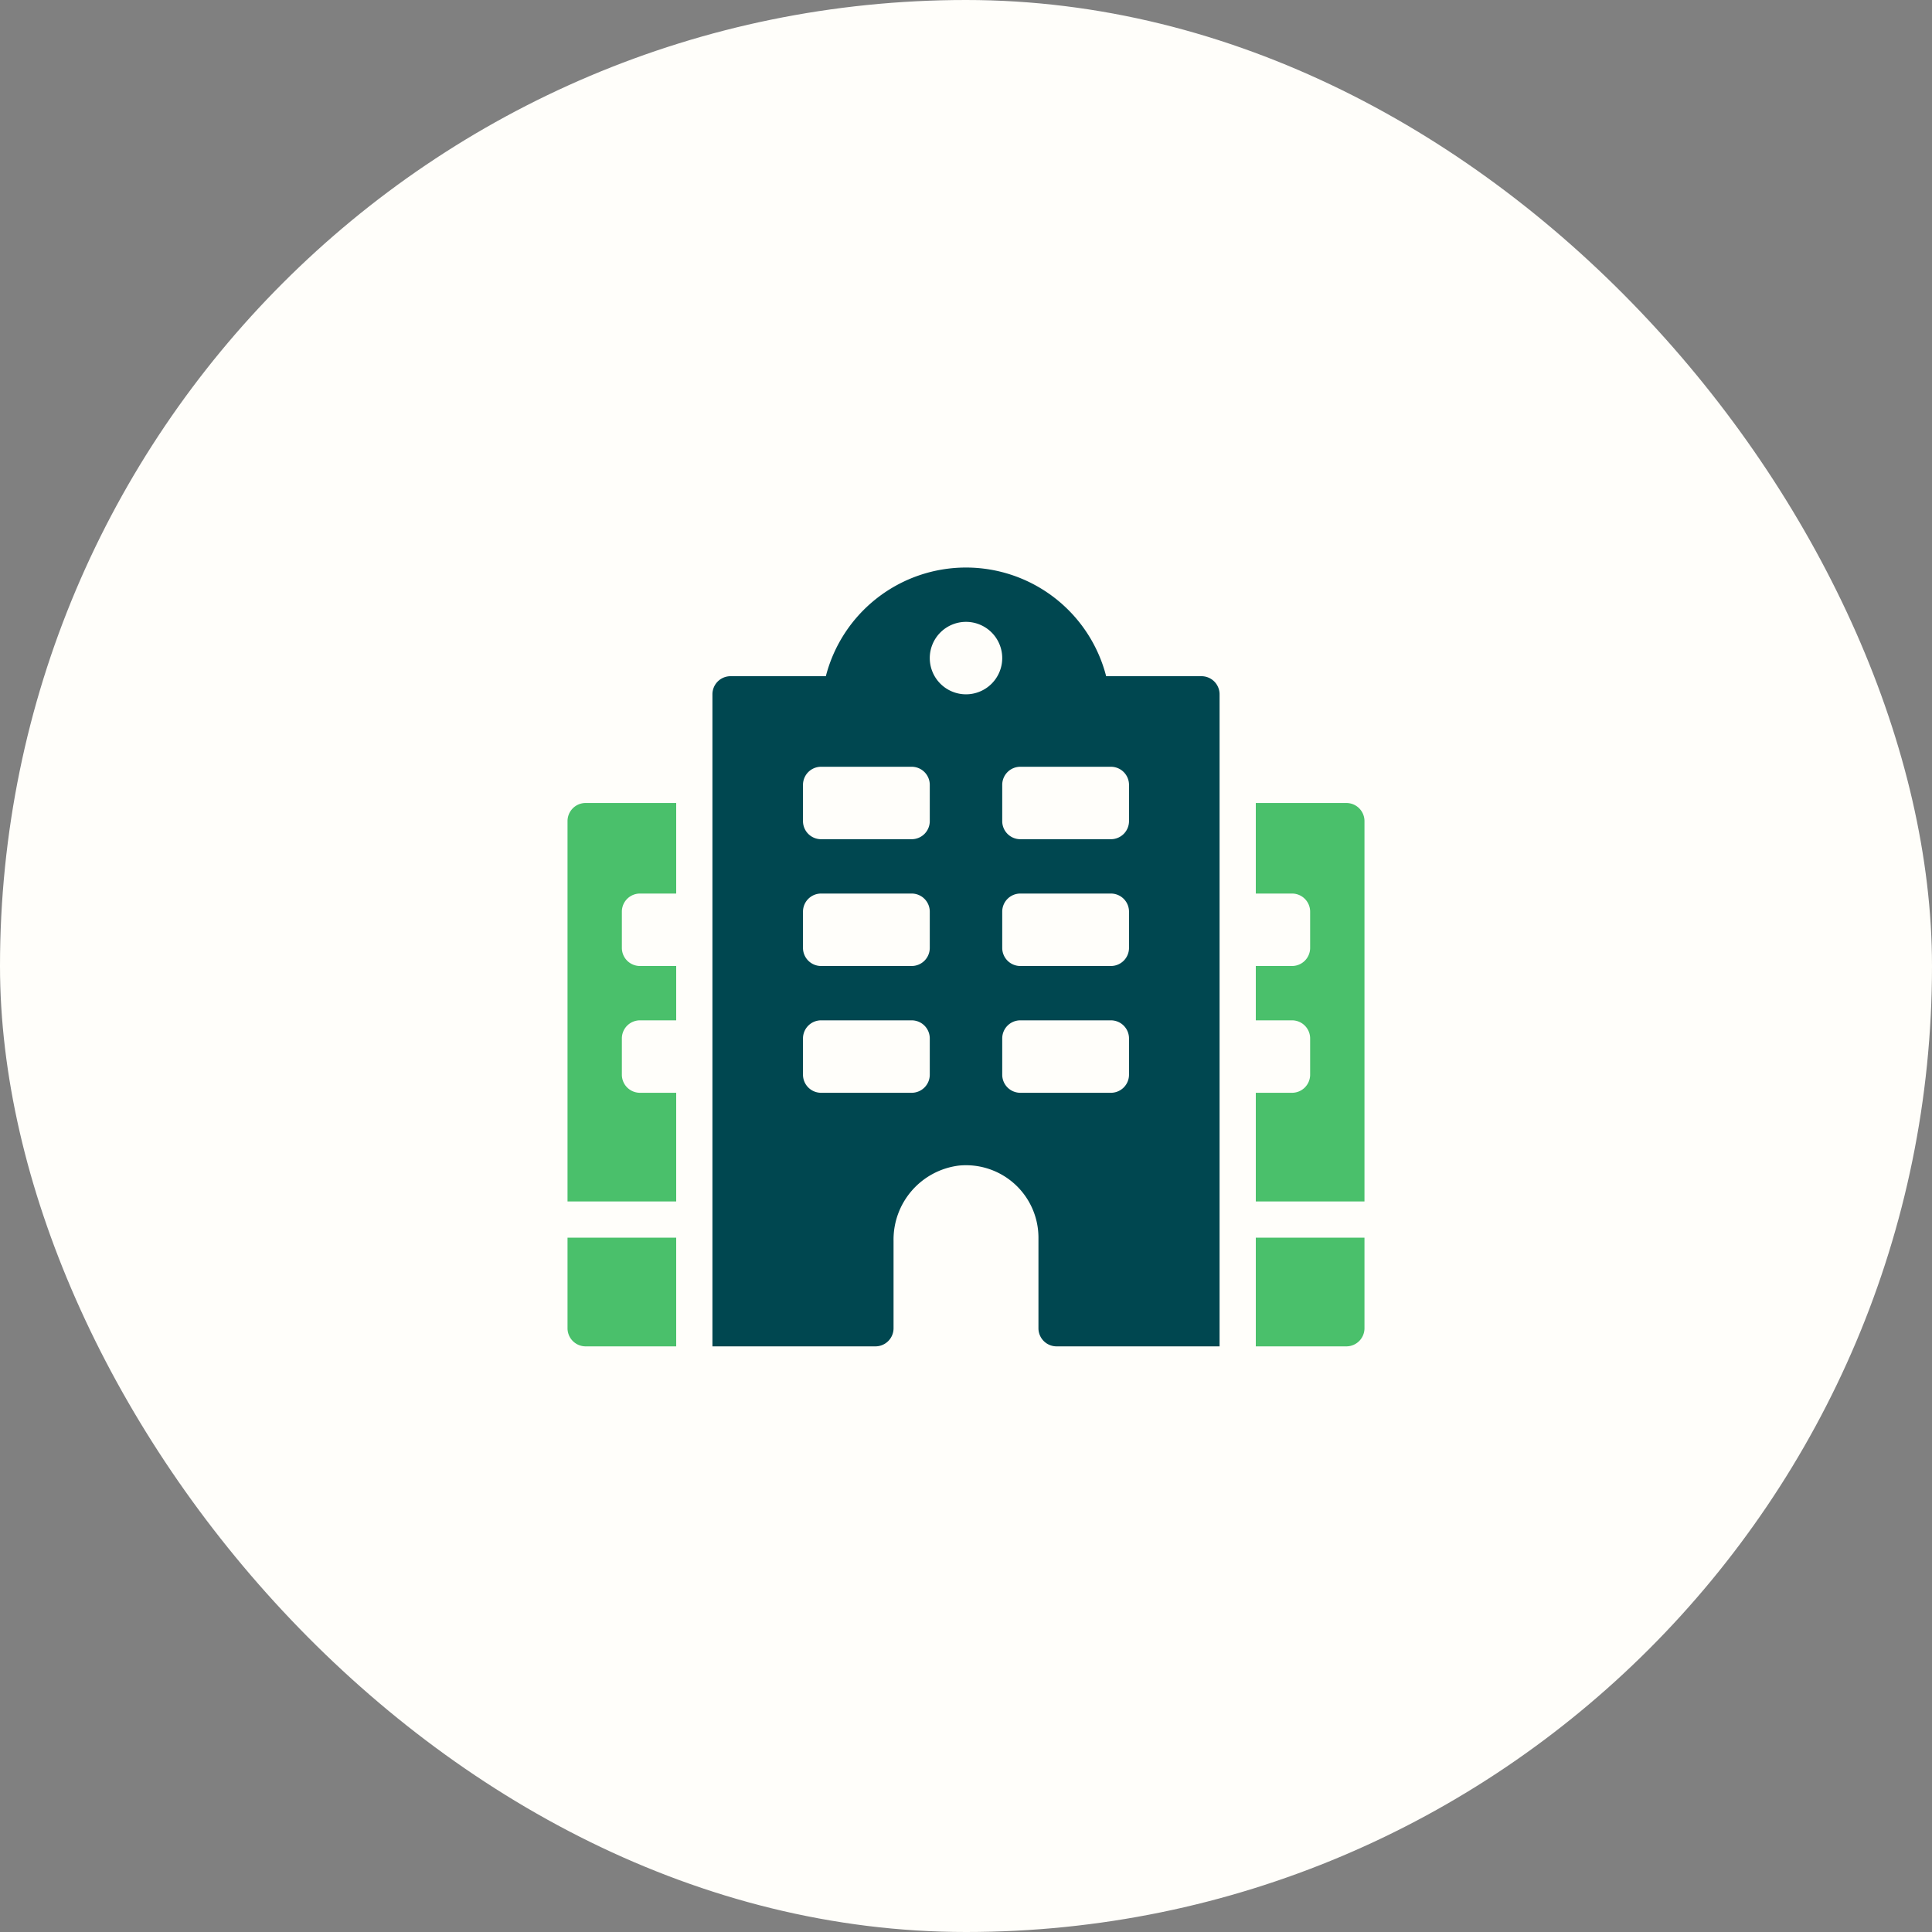 <svg xmlns="http://www.w3.org/2000/svg" height="64" width="64" viewBox="0 0 48 48"><rect x="0" y="0" width="48" height="48" fill="#808080" stroke="none"/><title>casino</title><rect data-element="frame" x="0" y="0" width="48" height="48" rx="48" ry="48" stroke="none" fill="#fffefa"></rect><g transform="translate(13.2 13.2) scale(0.45)" fill="#4ac06b" class="nc-icon-wrapper"><path d="M2,39v5a1,1,0,0,0,1,1H8V39Z" data-color="color-2"></path><path d="M40,39v6h5a1,1,0,0,0,1-1V39Z" data-color="color-2"></path><path d="M29,45h9V9a1,1,0,0,0-1-1H31.738A7.99,7.99,0,0,0,16.262,8H11a1,1,0,0,0-1,1V45h9a1,1,0,0,0,1-1V39.172a4.116,4.116,0,0,1,3.607-4.153A4,4,0,0,1,28,39v5A1,1,0,0,0,29,45ZM22,30a1,1,0,0,1-1,1H16a1,1,0,0,1-1-1V28a1,1,0,0,1,1-1h5a1,1,0,0,1,1,1Zm0-7a1,1,0,0,1-1,1H16a1,1,0,0,1-1-1V21a1,1,0,0,1,1-1h5a1,1,0,0,1,1,1Zm0-7a1,1,0,0,1-1,1H16a1,1,0,0,1-1-1V14a1,1,0,0,1,1-1h5a1,1,0,0,1,1,1Zm2-7a2,2,0,1,1,2-2A2,2,0,0,1,24,9Zm9,21a1,1,0,0,1-1,1H27a1,1,0,0,1-1-1V28a1,1,0,0,1,1-1h5a1,1,0,0,1,1,1Zm0-7a1,1,0,0,1-1,1H27a1,1,0,0,1-1-1V21a1,1,0,0,1,1-1h5a1,1,0,0,1,1,1Zm0-7a1,1,0,0,1-1,1H27a1,1,0,0,1-1-1V14a1,1,0,0,1,1-1h5a1,1,0,0,1,1,1Z" fill="#004750"></path><path d="M6,31a1,1,0,0,1-1-1V28a1,1,0,0,1,1-1H8V24H6a1,1,0,0,1-1-1V21a1,1,0,0,1,1-1H8V15H3a1,1,0,0,0-1,1V37H8V31Z" data-color="color-2"></path><path d="M45,15H40v5h2a1,1,0,0,1,1,1v2a1,1,0,0,1-1,1H40v3h2a1,1,0,0,1,1,1v2a1,1,0,0,1-1,1H40v6h6V16A1,1,0,0,0,45,15Z" data-color="color-2"></path></g></svg>
